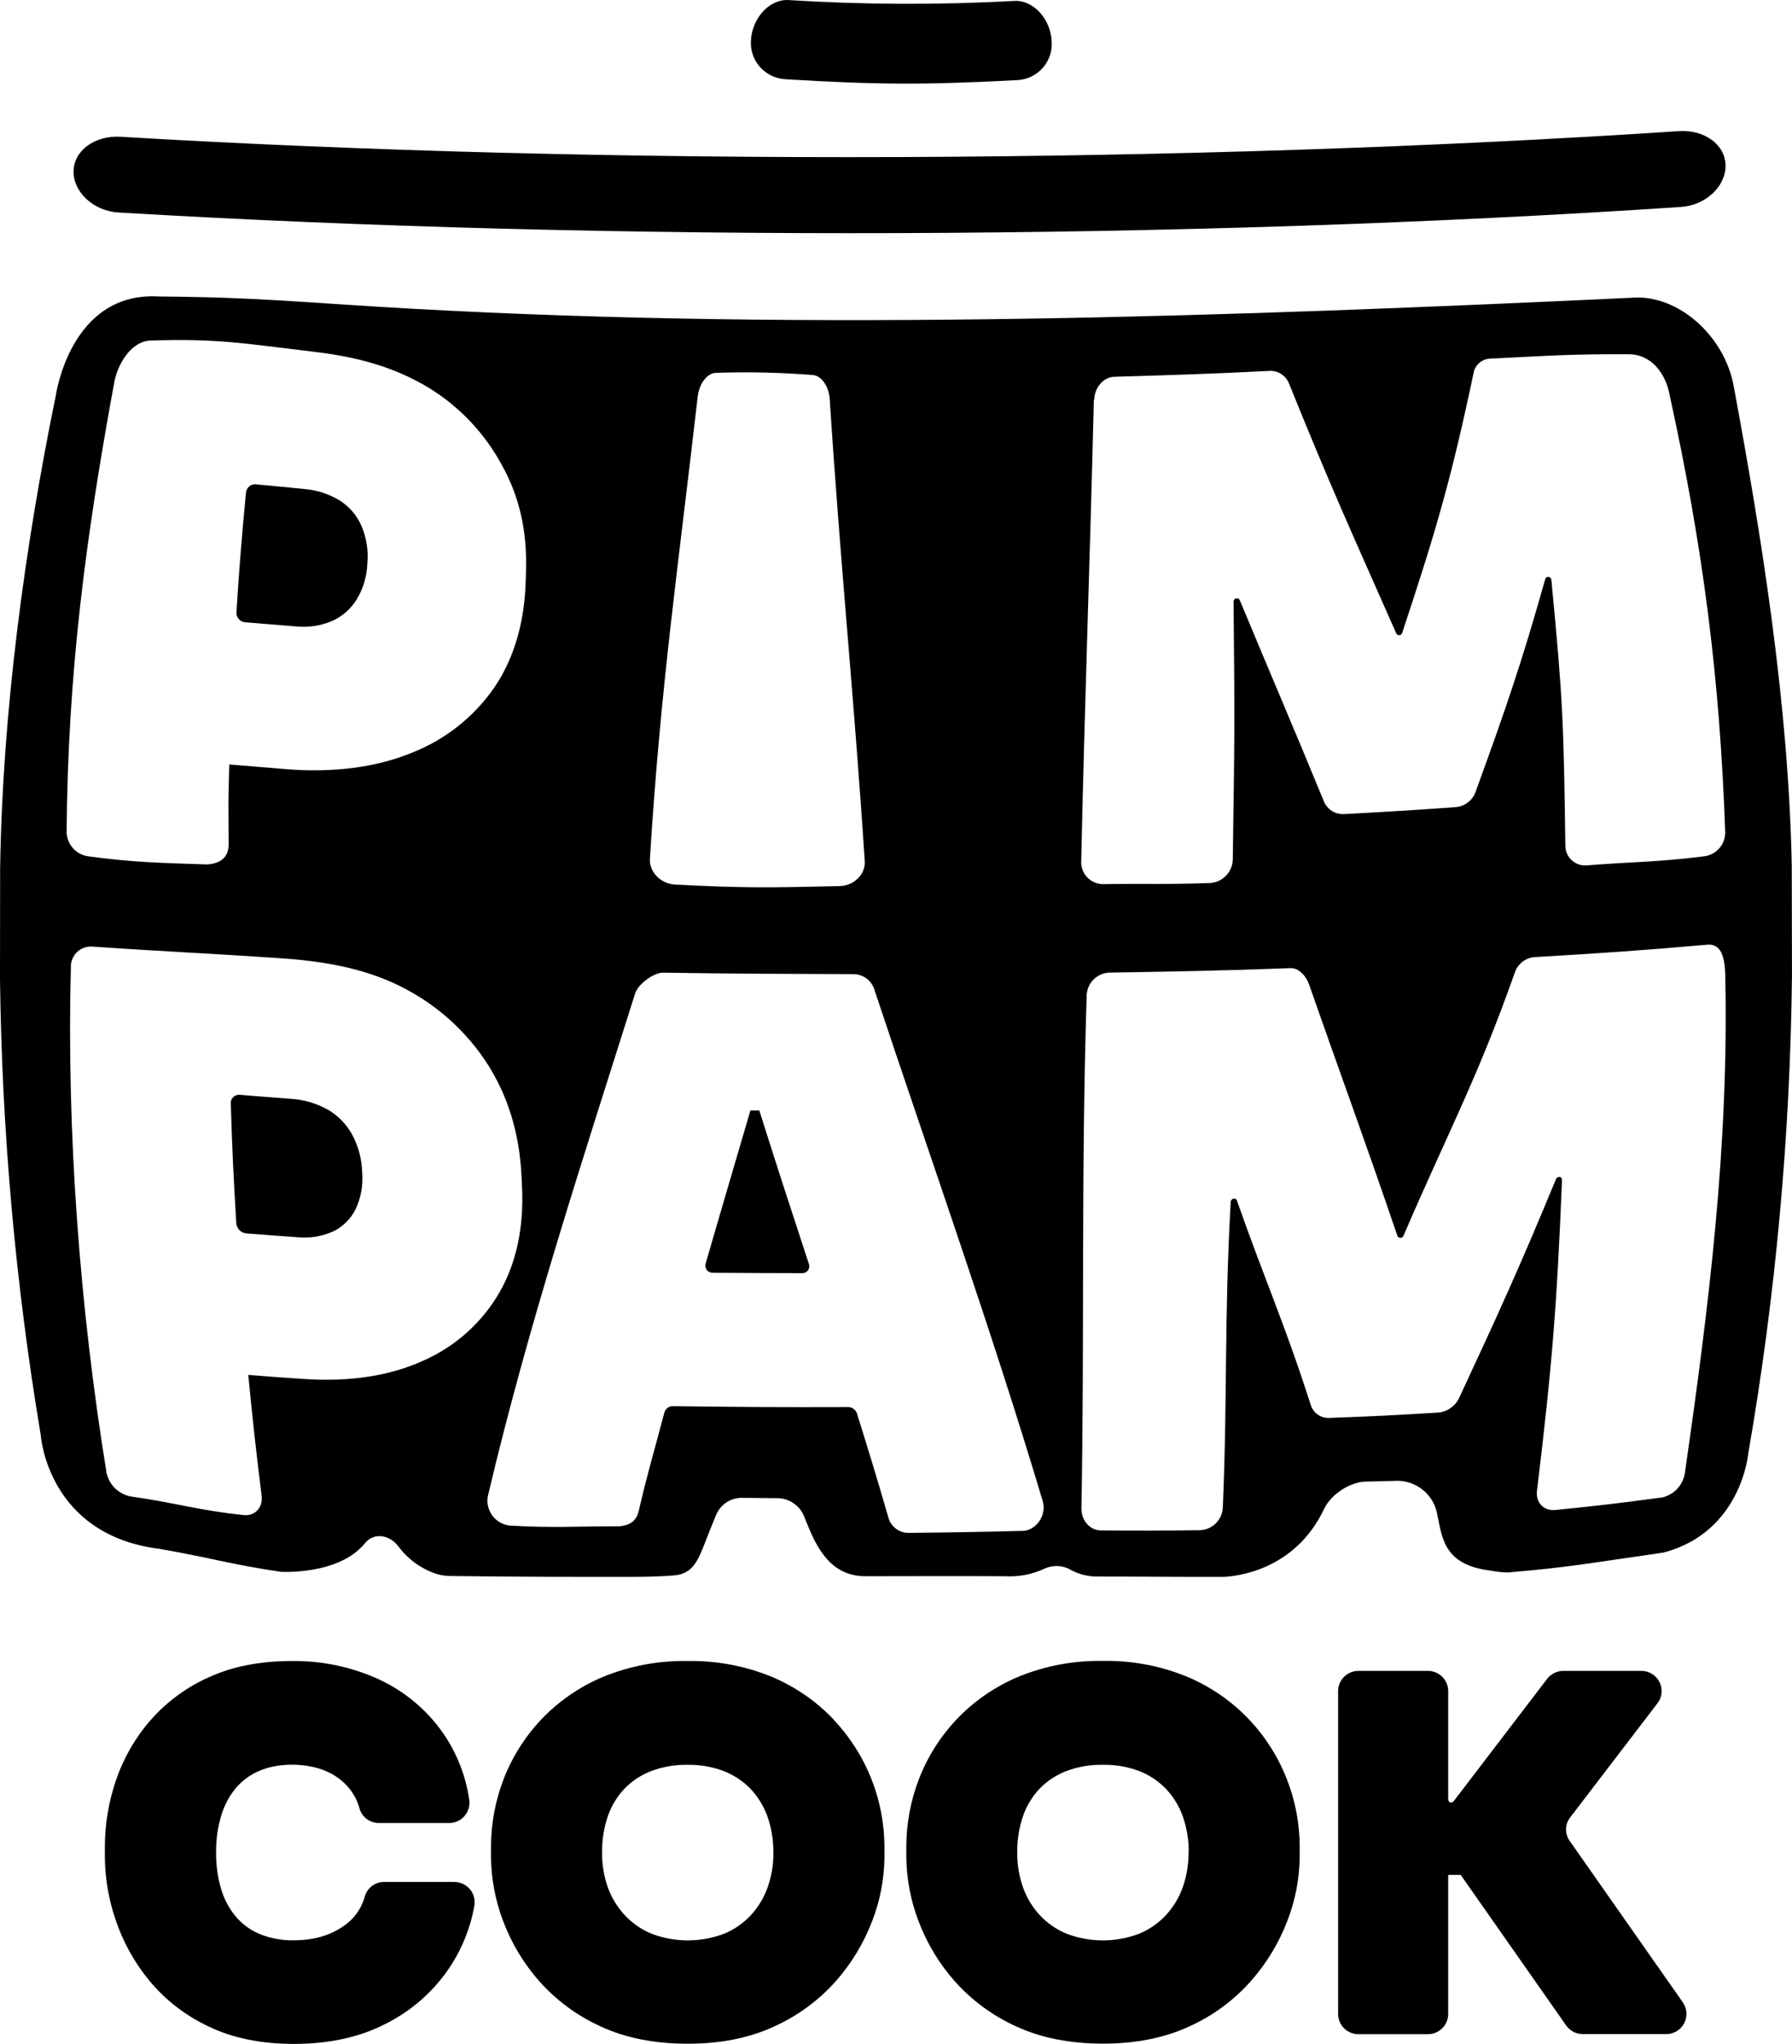 <svg width="114" height="130" viewBox="0 0 114 130" fill="none" xmlns="http://www.w3.org/2000/svg">
<g clip-path="url(#clip0_1584_4257)">
<path d="M28.897 119.698H24.445C24.165 119.695 23.891 119.784 23.667 119.952C23.442 120.12 23.28 120.357 23.205 120.626C22.993 121.407 22.501 122.084 21.823 122.528C20.975 123.112 19.927 123.41 18.687 123.41C17.963 123.423 17.242 123.295 16.567 123.031C15.985 122.797 15.466 122.43 15.052 121.96C14.615 121.452 14.287 120.86 14.089 120.22C13.851 119.444 13.736 118.635 13.748 117.823C13.736 117.011 13.851 116.203 14.089 115.426C14.283 114.793 14.603 114.205 15.028 113.697C15.434 113.231 15.942 112.865 16.512 112.626C17.75 112.093 19.512 112.127 20.718 112.64C21.294 112.879 21.803 113.253 22.202 113.731C22.515 114.111 22.743 114.552 22.872 115.027C22.948 115.295 23.11 115.531 23.334 115.698C23.558 115.865 23.831 115.953 24.11 115.95H28.573C28.758 115.951 28.941 115.912 29.11 115.835C29.279 115.759 29.429 115.647 29.55 115.507C29.673 115.365 29.763 115.199 29.815 115.02C29.867 114.84 29.879 114.651 29.851 114.467C29.628 112.928 29.047 111.462 28.155 110.186C27.134 108.741 25.754 107.586 24.15 106.834C22.389 106.021 20.467 105.615 18.526 105.648C16.555 105.648 14.802 105.989 13.318 106.665C11.889 107.296 10.615 108.229 9.584 109.4C8.609 110.517 7.862 111.813 7.384 113.215C6.914 114.584 6.673 116.021 6.671 117.468V118.121C6.684 119.492 6.918 120.852 7.367 122.148C7.845 123.555 8.577 124.864 9.527 126.009C10.556 127.24 11.844 128.229 13.3 128.905C14.808 129.632 16.625 130 18.702 130C20.924 130 22.889 129.577 24.541 128.717C26.137 127.918 27.505 126.73 28.517 125.263C29.352 124.047 29.917 122.668 30.177 121.218C30.21 121.032 30.202 120.84 30.153 120.658C30.104 120.475 30.015 120.306 29.893 120.161C29.772 120.017 29.621 119.902 29.45 119.822C29.28 119.743 29.094 119.702 28.905 119.702" fill="black"/>
<path d="M49.202 117.825C49.21 118.589 49.082 119.348 48.824 120.068C48.589 120.723 48.223 121.323 47.748 121.833C47.272 122.337 46.694 122.734 46.051 122.997C44.572 123.555 42.939 123.555 41.46 122.997C40.818 122.734 40.239 122.337 39.764 121.833C39.286 121.324 38.916 120.723 38.676 120.068C38.421 119.35 38.294 118.593 38.301 117.831C38.29 117.034 38.418 116.241 38.678 115.487C38.904 114.841 39.266 114.249 39.738 113.752C40.217 113.265 40.795 112.886 41.434 112.642C42.173 112.368 42.957 112.234 43.745 112.247C44.523 112.236 45.297 112.37 46.026 112.642C46.665 112.886 47.243 113.265 47.722 113.752C48.2 114.253 48.57 114.846 48.807 115.496C49.075 116.242 49.207 117.029 49.197 117.821M53.045 109.379C51.936 108.21 50.596 107.283 49.108 106.656C47.41 105.958 45.585 105.614 43.747 105.646C41.9 105.612 40.065 105.956 38.356 106.656C36.869 107.282 35.529 108.209 34.419 109.379C33.382 110.48 32.57 111.772 32.028 113.184C31.507 114.549 31.238 115.998 31.235 117.459V118.113C31.25 119.494 31.507 120.863 31.996 122.156C32.524 123.574 33.309 124.884 34.313 126.018C35.402 127.243 36.739 128.225 38.235 128.899C39.8 129.624 41.655 129.989 43.747 129.989C45.84 129.989 47.665 129.624 49.229 128.899C50.726 128.228 52.064 127.25 53.156 126.028C54.158 124.896 54.948 123.593 55.487 122.181C55.987 120.889 56.251 119.519 56.265 118.134V117.481C56.263 116.016 55.988 114.565 55.456 113.2C54.905 111.791 54.089 110.5 53.052 109.396" fill="black"/>
<path d="M75.608 117.825C75.616 118.589 75.488 119.348 75.231 120.068C74.994 120.723 74.627 121.323 74.151 121.833C73.676 122.337 73.098 122.734 72.455 122.997C70.976 123.555 69.343 123.555 67.864 122.997C67.222 122.734 66.643 122.337 66.168 121.833C65.691 121.324 65.324 120.723 65.089 120.068C64.832 119.35 64.705 118.593 64.713 117.832C64.702 117.034 64.829 116.241 65.089 115.487C65.315 114.841 65.677 114.25 66.149 113.752C66.627 113.265 67.206 112.886 67.845 112.642C68.584 112.368 69.368 112.234 70.157 112.247C70.938 112.233 71.715 112.365 72.447 112.636C73.086 112.88 73.665 113.258 74.143 113.746C74.623 114.246 74.993 114.839 75.231 115.49C75.498 116.235 75.63 117.023 75.621 117.815M79.466 109.373C78.358 108.202 77.017 107.275 75.529 106.65C73.831 105.951 72.007 105.607 70.17 105.64C68.323 105.605 66.488 105.949 64.779 106.65C63.291 107.275 61.95 108.202 60.842 109.373C59.804 110.473 58.992 111.766 58.451 113.177C57.928 114.543 57.659 115.992 57.656 117.453V118.106C57.671 119.489 57.929 120.858 58.419 122.152C58.947 123.569 59.732 124.877 60.734 126.011C61.824 127.236 63.16 128.218 64.656 128.892C66.221 129.617 68.076 129.983 70.168 129.983C72.26 129.983 74.084 129.617 75.65 128.892C77.146 128.219 78.482 127.237 79.57 126.011C80.575 124.878 81.365 123.571 81.902 122.156C82.403 120.864 82.667 119.492 82.682 118.106V117.453C82.679 115.989 82.403 114.537 81.87 113.173C81.321 111.763 80.505 110.471 79.466 109.368" fill="black"/>
<path d="M107.059 127.362L99.852 117.081C99.699 116.863 99.619 116.602 99.625 116.336C99.631 116.07 99.721 115.813 99.883 115.602L105.444 108.331C105.59 108.141 105.679 107.915 105.702 107.677C105.724 107.439 105.679 107.2 105.571 106.986C105.465 106.771 105.3 106.59 105.095 106.465C104.89 106.339 104.654 106.273 104.414 106.274H99.451C99.252 106.274 99.056 106.32 98.877 106.408C98.699 106.496 98.543 106.624 98.423 106.781L92.47 114.572C92.446 114.603 92.412 114.626 92.375 114.637C92.337 114.649 92.297 114.648 92.26 114.636C92.222 114.624 92.19 114.6 92.166 114.569C92.143 114.537 92.129 114.499 92.129 114.46V107.557C92.128 107.388 92.095 107.221 92.03 107.065C91.965 106.91 91.869 106.768 91.749 106.649C91.63 106.53 91.487 106.435 91.331 106.371C91.174 106.307 91.007 106.274 90.838 106.274H86.419C86.25 106.273 86.082 106.306 85.925 106.37C85.769 106.435 85.626 106.529 85.506 106.648C85.386 106.767 85.291 106.909 85.225 107.065C85.16 107.221 85.127 107.388 85.126 107.557V128.1C85.127 128.269 85.161 128.436 85.226 128.591C85.291 128.747 85.387 128.888 85.507 129.007C85.627 129.126 85.769 129.22 85.926 129.285C86.082 129.349 86.25 129.381 86.419 129.381H90.838C91.179 129.381 91.507 129.247 91.749 129.007C91.991 128.766 92.127 128.44 92.129 128.1V119.25H92.924L99.633 128.827C99.753 128.997 99.911 129.135 100.096 129.231C100.28 129.327 100.485 129.376 100.693 129.377H105.993C106.229 129.377 106.46 129.314 106.662 129.193C106.864 129.072 107.028 128.898 107.138 128.69C107.248 128.482 107.299 128.248 107.284 128.014C107.269 127.78 107.189 127.554 107.053 127.362" fill="black"/>
<path d="M20.85 70.578C20.125 70.17 19.315 69.933 18.484 69.887C17.191 69.79 16.544 69.739 15.251 69.633C15.176 69.626 15.1 69.635 15.029 69.66C14.958 69.685 14.893 69.725 14.839 69.777C14.784 69.829 14.742 69.892 14.715 69.963C14.688 70.033 14.676 70.108 14.681 70.183C14.778 73.235 14.848 74.761 15.033 77.815C15.048 77.978 15.121 78.13 15.237 78.246C15.353 78.362 15.505 78.433 15.668 78.449C16.964 78.551 17.613 78.6 18.906 78.69C19.696 78.773 20.494 78.642 21.216 78.312C21.824 78.012 22.316 77.522 22.618 76.917C22.959 76.192 23.106 75.391 23.042 74.592C23.022 73.735 22.798 72.894 22.389 72.14C22.027 71.492 21.499 70.953 20.858 70.576" fill="black"/>
<path d="M48.313 70.629H47.739C46.584 74.579 46.005 76.505 44.888 80.381C44.869 80.447 44.866 80.516 44.879 80.584C44.891 80.651 44.919 80.715 44.96 80.77C45.001 80.825 45.054 80.87 45.115 80.901C45.176 80.933 45.243 80.95 45.312 80.952C47.605 80.969 48.752 80.971 51.048 80.977C51.117 80.977 51.185 80.961 51.247 80.929C51.308 80.898 51.361 80.852 51.402 80.796C51.442 80.74 51.468 80.676 51.479 80.608C51.489 80.539 51.483 80.47 51.462 80.404C50.19 76.517 49.554 74.588 48.305 70.631" fill="black"/>
<path d="M15.579 39.579L18.783 39.839C19.587 39.928 20.401 39.808 21.144 39.49C21.787 39.198 22.328 38.721 22.696 38.12C23.112 37.426 23.344 36.638 23.37 35.829C23.445 35.007 23.312 34.18 22.984 33.422C22.696 32.778 22.227 32.231 21.634 31.847C20.945 31.422 20.165 31.167 19.357 31.103C18.113 30.978 17.494 30.917 16.262 30.803C16.109 30.794 15.958 30.845 15.843 30.947C15.727 31.048 15.657 31.191 15.647 31.344C15.361 34.364 15.24 35.865 15.041 38.934C15.029 39.091 15.079 39.246 15.181 39.367C15.282 39.487 15.427 39.563 15.584 39.579" fill="black"/>
<path d="M105.643 95.255C102.779 95.638 101.804 95.75 98.948 96.041C98.206 96.118 97.676 95.559 97.778 94.799C98.734 86.94 99.05 82.962 99.368 75.048C99.368 74.82 99.071 74.784 98.982 75.004C96.68 80.578 95.41 83.357 92.835 88.893C92.715 89.156 92.528 89.382 92.293 89.549C92.058 89.717 91.782 89.819 91.495 89.846C88.728 90.013 87.342 90.081 84.575 90.184C84.313 90.2 84.053 90.126 83.837 89.977C83.621 89.828 83.462 89.61 83.384 89.36C81.707 84.124 80.496 81.508 78.688 76.361C78.616 76.15 78.304 76.226 78.292 76.448C77.868 84.114 78.099 88.546 77.791 95.894C77.772 96.268 77.614 96.622 77.348 96.887C77.081 97.152 76.726 97.309 76.35 97.327C73.755 97.358 72.648 97.358 70.054 97.341C69.316 97.341 68.782 96.695 68.796 95.912C68.994 85.813 68.769 74.309 69.131 63.305C69.144 62.933 69.296 62.579 69.556 62.313C69.816 62.046 70.167 61.886 70.539 61.863C74.743 61.794 77.611 61.743 82.093 61.578C82.642 61.557 83.102 62.096 83.286 62.635C85.569 69.17 86.742 72.267 88.904 78.627C88.924 78.66 88.953 78.688 88.987 78.706C89.022 78.725 89.061 78.733 89.1 78.731C89.139 78.728 89.177 78.715 89.209 78.693C89.241 78.67 89.266 78.639 89.281 78.604C92.15 71.939 93.984 68.61 96.368 61.855C96.456 61.592 96.618 61.36 96.835 61.187C97.051 61.014 97.313 60.907 97.59 60.878C101.978 60.62 104.403 60.456 108.709 60.079C109.61 60.079 109.707 61.136 109.75 61.872C110.006 72.763 108.713 83.087 107.176 93.75C107.106 94.128 106.922 94.475 106.649 94.745C106.376 95.016 106.026 95.197 105.647 95.264M69.608 25.43C69.627 24.648 70.198 23.986 70.88 23.965C74.857 23.842 76.852 23.791 80.812 23.589C81.076 23.587 81.335 23.668 81.551 23.819C81.767 23.971 81.93 24.186 82.019 24.434C84.671 31.01 86.068 34.047 88.826 40.287C88.842 40.323 88.87 40.354 88.904 40.374C88.938 40.395 88.978 40.405 89.018 40.403C89.059 40.401 89.097 40.386 89.129 40.362C89.161 40.337 89.184 40.304 89.197 40.266C91.37 33.713 92.324 30.45 93.736 23.758C93.773 23.509 93.894 23.28 94.079 23.108C94.264 22.937 94.501 22.832 94.753 22.813C98.692 22.62 99.805 22.519 103.633 22.532C105.007 22.532 105.965 23.707 106.22 25.148C108.34 34.8 109.41 43.136 109.752 52.967C109.748 53.336 109.611 53.691 109.365 53.966C109.119 54.242 108.781 54.419 108.414 54.465C105.459 54.839 103.778 54.816 100.994 55.036C100.818 55.058 100.64 55.043 100.471 54.991C100.301 54.94 100.145 54.853 100.011 54.737C99.878 54.621 99.771 54.477 99.697 54.317C99.623 54.157 99.584 53.982 99.582 53.806C99.474 45.937 99.43 44.544 98.69 36.871C98.687 36.826 98.668 36.783 98.636 36.75C98.605 36.717 98.563 36.695 98.518 36.69C98.473 36.684 98.427 36.694 98.388 36.718C98.35 36.742 98.32 36.779 98.306 36.822C96.782 42.202 95.868 44.876 93.867 50.377C93.77 50.643 93.599 50.874 93.373 51.045C93.147 51.215 92.877 51.316 92.595 51.337C89.771 51.538 88.355 51.627 85.514 51.779C85.241 51.795 84.97 51.727 84.738 51.582C84.506 51.437 84.325 51.224 84.221 50.971C82.072 45.751 80.975 43.235 78.86 38.15C78.836 38.114 78.802 38.087 78.762 38.071C78.722 38.056 78.678 38.052 78.636 38.062C78.594 38.072 78.557 38.093 78.528 38.125C78.499 38.157 78.48 38.196 78.474 38.239C78.548 45.835 78.548 46.421 78.425 54.641C78.423 55.027 78.275 55.398 78.01 55.68C77.746 55.962 77.385 56.134 76.999 56.163C74.266 56.264 72.892 56.192 70.157 56.234C69.968 56.232 69.782 56.191 69.609 56.114C69.436 56.037 69.281 55.926 69.153 55.788C69.024 55.65 68.925 55.487 68.862 55.309C68.799 55.132 68.772 54.943 68.784 54.755C69.021 43.931 69.324 36.233 69.587 25.415M65.027 97.369C62.119 97.443 60.666 97.466 57.76 97.496C57.471 97.489 57.192 97.388 56.966 97.207C56.74 97.027 56.579 96.778 56.509 96.498C55.731 93.816 55.331 92.507 54.521 89.918C54.486 89.797 54.413 89.691 54.313 89.615C54.213 89.539 54.091 89.497 53.965 89.495C49.499 89.51 47.266 89.495 42.8 89.438C42.675 89.437 42.553 89.478 42.455 89.555C42.356 89.632 42.287 89.74 42.259 89.861C41.587 92.431 41.25 93.454 40.633 96.105C40.493 96.699 40.133 96.999 39.429 97.077C36.508 97.077 35.236 97.191 32.433 97.033C32.214 97.009 32.001 96.94 31.81 96.83C31.618 96.721 31.452 96.573 31.321 96.395C31.189 96.218 31.097 96.016 31.048 95.801C30.999 95.586 30.996 95.364 31.038 95.147C33.601 84.268 37.05 73.816 40.406 63.182C40.593 62.594 41.587 61.859 42.168 61.867C47.317 61.939 49.058 61.937 54.343 61.958C54.634 61.971 54.915 62.073 55.145 62.252C55.376 62.431 55.544 62.677 55.627 62.956C59.208 73.723 63.102 84.655 66.333 95.473C66.6 96.365 65.93 97.35 65.036 97.375M26.923 86.545C24.833 87.498 22.296 87.906 19.349 87.709C17.928 87.616 17.216 87.564 15.794 87.449C16.093 90.523 16.264 92.059 16.642 95.122C16.739 95.879 16.23 96.437 15.503 96.363C12.654 96.073 11.176 95.581 8.312 95.179C7.934 95.107 7.585 94.924 7.311 94.653C7.038 94.382 6.851 94.036 6.775 93.659C5.079 83.207 4.231 72.051 4.509 61.451C4.512 61.277 4.551 61.106 4.623 60.948C4.695 60.79 4.798 60.648 4.928 60.532C5.057 60.415 5.209 60.326 5.374 60.27C5.539 60.215 5.713 60.194 5.887 60.208C10.763 60.542 13.262 60.631 18.111 60.967C21.041 61.178 23.597 61.722 25.781 62.893C27.931 64.023 29.749 65.693 31.053 67.739C32.325 69.754 33.039 72.102 33.173 74.738C33.186 75.031 33.194 75.177 33.209 75.471C33.336 78.073 32.849 80.333 31.763 82.222C30.651 84.139 28.955 85.653 26.921 86.545M7.301 24.174C7.435 23.445 8.194 21.703 9.597 21.659C13.928 21.526 15.461 21.841 19.966 22.373C22.69 22.697 25.024 23.31 27.279 24.665C29.253 25.878 30.867 27.593 31.956 29.634C33.029 31.576 33.54 33.749 33.461 36.279C33.461 36.56 33.449 36.702 33.442 36.983C33.372 39.505 32.738 41.798 31.49 43.664C30.185 45.578 28.329 47.052 26.166 47.892C23.924 48.805 21.246 49.16 18.223 48.923C16.765 48.807 16.037 48.746 14.585 48.623C14.502 51.728 14.539 50.597 14.545 53.728C14.545 54.503 14.043 54.934 13.163 54.981C10.364 54.884 8.601 54.869 5.607 54.465C5.236 54.412 4.895 54.23 4.645 53.951C4.394 53.673 4.25 53.315 4.238 52.941C4.316 42.747 5.452 34.166 7.297 24.168M44.396 25.17C44.485 24.39 45.002 23.724 45.553 23.713C47.604 23.646 49.656 23.692 51.701 23.851C52.25 23.887 52.731 24.574 52.782 25.36C53.49 36.275 54.292 43.84 55.013 54.768C55.066 55.592 54.351 56.336 53.414 56.359C48.871 56.465 47.203 56.486 42.942 56.26C42.007 56.211 41.297 55.44 41.345 54.63C42.017 43.692 43.149 36.03 44.392 25.17M7.62939e-06 62.275C0.12 71.995 0.987 81.69 2.593 91.277C2.593 91.277 3 97.648 10.199 98.521C13.699 99.142 14.727 99.51 17.86 99.971C17.86 99.971 21.562 100.208 23.224 98.145C23.754 97.483 24.746 97.574 25.344 98.356C25.931 99.149 26.743 99.749 27.676 100.076C27.982 100.181 28.302 100.236 28.626 100.239C33.058 100.298 36.257 100.301 40.709 100.294C41.078 100.294 42.874 100.248 43.23 100.15C44.421 99.825 44.527 98.796 45.534 96.409C45.658 96.082 45.876 95.798 46.162 95.594C46.448 95.391 46.788 95.278 47.139 95.268L49.46 95.289C49.832 95.294 50.193 95.409 50.497 95.621C50.801 95.833 51.035 96.131 51.167 96.477C51.758 97.933 52.575 100.258 55.044 100.254C58.782 100.254 60.162 100.235 63.897 100.254C64.785 100.31 65.673 100.14 66.477 99.759C66.714 99.654 66.97 99.601 67.23 99.604C67.489 99.607 67.744 99.666 67.978 99.776C68.493 100.08 69.076 100.251 69.674 100.275C72.721 100.275 74.732 100.303 77.774 100.296H77.902C78.525 100.246 82.339 99.971 84.236 95.97C84.692 95.008 85.932 94.247 86.888 94.236L88.934 94.183C89.493 94.195 90.033 94.386 90.474 94.729C90.915 95.072 91.233 95.548 91.38 96.086C91.745 97.639 91.698 99.508 94.789 99.891C95.155 99.962 95.525 100.004 95.898 100.017C99.771 99.686 100.668 99.491 105.83 98.749C110.784 97.447 111.217 92.452 111.217 92.452C112.957 82.412 113.887 72.249 113.998 62.06L113.985 55.085C113.788 44.939 112.117 34.381 110.282 24.51C109.73 21.551 107.07 18.981 104.269 18.924C104.225 18.924 104.178 18.924 104.132 18.924C78.116 20.141 52.017 21.069 26.217 19.636C19.336 19.253 16.65 18.907 10.106 18.858C4.465 18.52 3.549 25.163 3.549 25.163C1.558 34.886 0.157 45.319 0.008 55.245L7.62939e-06 62.275Z" fill="black"/>
<path d="M7.577 13.517C38.969 15.385 75.525 15.257 106.898 13.166C108.49 13.077 109.777 11.875 109.773 10.545C109.769 9.216 108.454 8.248 106.845 8.338C75.618 10.401 38.89 10.556 7.647 8.698C6.014 8.613 4.679 9.588 4.679 10.917C4.679 12.247 5.978 13.439 7.572 13.517" fill="black"/>
<path d="M49.94 5.039C55.848 5.394 58.809 5.407 64.72 5.096C65.028 5.081 65.329 5.004 65.607 4.87C65.885 4.736 66.133 4.548 66.337 4.317C66.54 4.086 66.695 3.817 66.793 3.525C66.89 3.234 66.927 2.925 66.903 2.619C66.84 1.253 65.778 0.004 64.544 0.059C59.751 0.321 54.947 0.303 50.156 0.004C48.924 -0.061 47.851 1.179 47.775 2.541C47.749 2.847 47.784 3.155 47.88 3.448C47.975 3.74 48.128 4.011 48.33 4.243C48.531 4.476 48.778 4.665 49.054 4.801C49.331 4.937 49.632 5.017 49.94 5.035" fill="black"/>
</g>
<defs>
<clipPath id="clip0_1584_4257">
<rect width="114" height="130" fill="white"/>
</clipPath>
</defs>
</svg>
